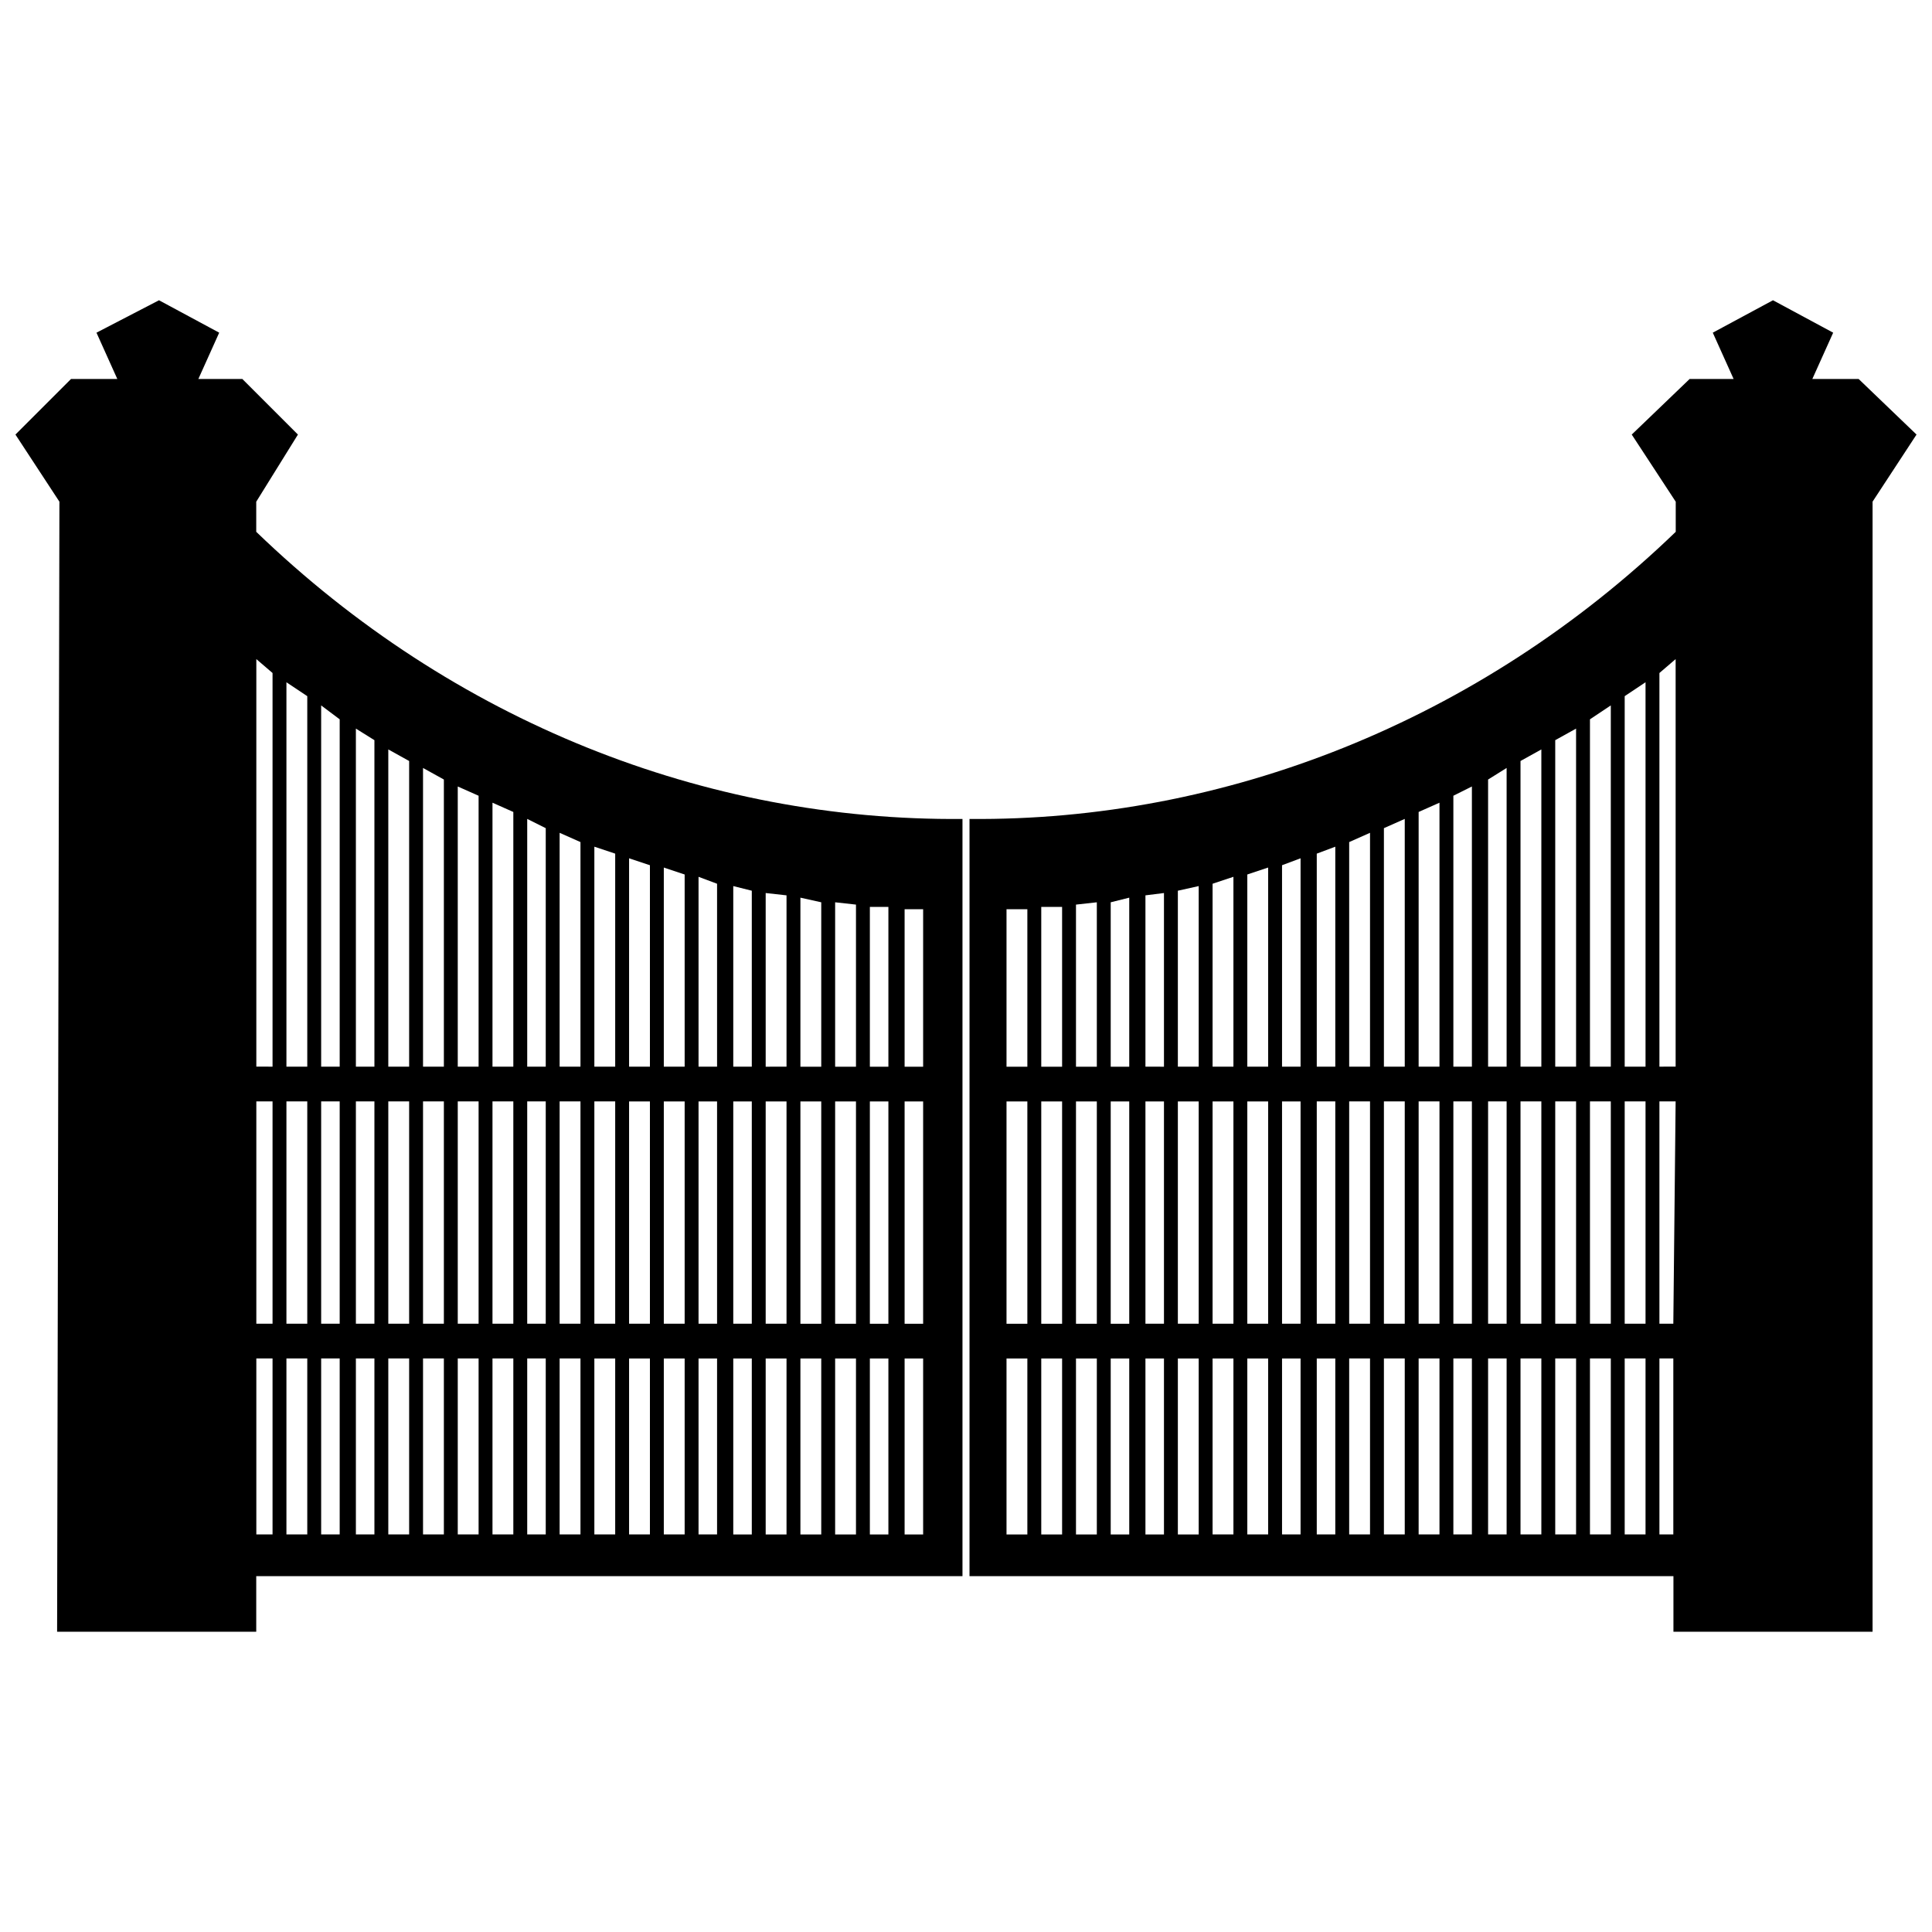 <?xml version="1.0" encoding="UTF-8"?>
<!-- Uploaded to: SVG Repo, www.svgrepo.com, Generator: SVG Repo Mixer Tools -->
<svg width="800px" height="800px" version="1.1" viewBox="144 144 512 512" xmlns="http://www.w3.org/2000/svg">
 <defs>
  <clipPath id="b">
   <path d="m148.09 223h251.91v354h-251.91z"/>
  </clipPath>
  <clipPath id="a">
   <path d="m400 223h251.9v354h-251.9z"/>
  </clipPath>
 </defs>
 <g>
  <g clip-path="url(#b)">
   <path d="m159.75 276.96-11.66-17.797 14.727-14.727h12.273l-5.523-12.273 16.57-8.59 15.953 8.59-5.523 12.273h11.66l14.727 14.727-11.047 17.797v7.977c52.16 50.32 119.05 76.707 187.16 76.094v200.67h-187.16v14.727h-52.773l0.613-299.46zm223.98 108v41.727h4.91v-41.727zm0 50.934v58.91h4.91v-58.91zm0 68.117v46.637h4.91v-46.637zm-4.297 46.637v-46.637h-4.91v46.637zm0-55.844v-58.91h-4.91v58.91zm0-68.117v-42.344h-4.91v42.344zm-8.59 123.96v-46.637h-5.523v46.637zm0-55.844v-58.91h-5.523v58.91zm0-68.117v-42.957l-5.523-0.613v43.57zm-9.203 123.96v-46.637h-5.523v46.637zm0-55.844v-58.91h-5.523v58.91zm0-68.117v-43.57l-5.523-1.227v44.797zm-9.203 123.96v-46.637h-5.523v46.637zm0-55.844v-58.91h-5.523v58.91zm0-68.117v-45.41l-5.523-0.613v46.023zm-9.203 123.96v-46.637h-4.91v46.637zm0-55.844v-58.91h-4.91v58.91zm0-68.117v-46.637l-4.91-1.227v47.863zm-9.203 123.96v-46.637h-4.91v46.637zm0-55.844v-58.91h-4.91v58.91zm0-68.117v-48.48l-4.91-1.84v50.32zm-8.59 123.96v-46.637h-5.523v46.637zm0-55.844v-58.91h-5.523v58.91zm0-68.117v-50.934l-5.523-1.84v52.773zm-9.203 123.96v-46.637h-5.523v46.637zm0-55.844v-58.91h-5.523v58.91zm0-68.117v-53.387l-5.523-1.84v55.23h5.523zm-9.203 123.96v-46.637h-5.523v46.637zm0-55.844v-58.91h-5.523v58.91zm0-68.117v-56.457l-5.523-1.84v58.297zm-9.203 123.96v-46.637h-5.523v46.637zm0-55.844v-58.91h-5.523v58.91zm0-68.117v-59.523l-5.523-2.453v61.98h5.523zm-9.203 123.96v-46.637h-4.91v46.637zm0-55.844v-58.91h-4.91v58.91zm0-68.117v-63.207l-4.91-2.453v65.66zm-8.59 123.96v-46.637h-5.523v46.637zm0-55.844v-58.91h-5.523v58.91zm0-68.117v-67.5l-5.523-2.453v69.957h5.523zm-9.203 123.96v-46.637h-5.523v46.637zm0-55.844v-58.91h-5.523v58.91zm0-68.117v-71.797l-5.523-2.453v74.254h5.523zm-9.203 123.96v-46.637h-5.523v46.637zm0-55.844v-58.91h-5.523v58.91zm0-68.117v-76.094l-5.523-3.066v79.16zm-9.203 123.96v-46.637h-5.523v46.637zm0-55.844v-58.91h-5.523v58.91zm0-68.117v-81.004l-5.523-3.066v84.07zm-9.203 123.96v-46.637h-4.91v46.637zm0-55.844v-58.91h-4.91v58.91zm0-68.117v-86.523l-4.91-3.066v89.594h4.91zm-9.203 123.96v-46.637h-4.91v46.637zm0-55.844v-58.91h-4.91v58.91zm0-68.117v-92.047l-4.91-3.684v95.73zm-8.59 123.96v-46.637h-5.523v46.637zm0-55.844v-58.91h-5.523v58.91zm0-68.117v-98.184l-5.523-3.684v101.87zm-9.203 123.96v-46.637h-4.297v46.637zm0-55.844v-58.91h-4.297v58.91zm0-68.117v-104.32l-4.297-3.684v108z" fill-rule="evenodd"/>
  </g>
  <g clip-path="url(#a)">
   <path d="m640.24 276.96 11.66-17.797-15.34-14.727h-12.273l5.523-12.273-15.953-8.59-15.953 8.59 5.523 12.273h-11.66l-15.34 14.727 11.66 17.797v7.977c-52.16 50.32-119.66 76.707-187.16 76.094v200.67h186.55v14.727h52.773v-299.46zm-223.98 108v41.727h-5.523v-41.727zm0 50.934v58.91h-5.523v-58.91zm0 68.117v46.637h-5.523v-46.637zm3.684 46.637v-46.637h5.523v46.637zm0-55.844v-58.91h5.523v58.91zm0-68.117v-42.344h5.523v42.344zm9.203 123.96v-46.637h5.523v46.637zm0-55.844v-58.91h5.523v58.91zm0-68.117v-42.957l5.523-0.613v43.57zm9.203 123.96v-46.637h4.91v46.637zm0-55.844v-58.91h4.91v58.91zm0-68.117v-43.57l4.91-1.227v44.797zm9.203 123.96v-46.637h4.91v46.637zm0-55.844v-58.91h4.91v58.91zm0-68.117v-45.41l4.91-0.613v46.023zm8.59 123.96v-46.637h5.523v46.637zm0-55.844v-58.91h5.523v58.91zm0-68.117v-46.637l5.523-1.227v47.863zm9.203 123.96v-46.637h5.523v46.637zm0-55.844v-58.91h5.523v58.91zm0-68.117v-48.48l5.523-1.84v50.32zm9.203 123.96v-46.637h5.523v46.637zm0-55.844v-58.91h5.523v58.91zm0-68.117v-50.934l5.523-1.84v52.773zm9.203 123.96v-46.637h4.91v46.637zm0-55.844v-58.91h4.91v58.91zm0-68.117v-53.387l4.91-1.84v55.23h-4.91zm9.203 123.96v-46.637h4.91v46.637zm0-55.844v-58.91h4.91v58.91zm0-68.117v-56.457l4.91-1.84v58.297zm8.59 123.96v-46.637h5.523v46.637zm0-55.844v-58.91h5.523v58.91zm0-68.117v-59.523l5.523-2.453v61.98h-5.523zm9.203 123.96v-46.637h5.523v46.637zm0-55.844v-58.91h5.523v58.91zm0-68.117v-63.207l5.523-2.453v65.66zm9.203 123.96v-46.637h5.523v46.637zm0-55.844v-58.91h5.523v58.91zm0-68.117v-67.5l5.523-2.453v69.957h-5.523zm9.203 123.96v-46.637h4.91v46.637zm0-55.844v-58.91h4.91v58.91zm0-68.117v-71.797l4.91-2.453v74.254h-4.91zm9.203 123.96v-46.637h4.91v46.637zm0-55.844v-58.91h4.91v58.91zm0-68.117v-76.094l4.91-3.066v79.16zm8.59 123.96v-46.637h5.523v46.637zm0-55.844v-58.91h5.523v58.91zm0-68.117v-81.004l5.523-3.066v84.07zm9.203 123.96v-46.637h5.523v46.637zm0-55.844v-58.91h5.523v58.91zm0-68.117v-86.523l5.523-3.066v89.594h-5.523zm9.203 123.96v-46.637h5.523v46.637zm0-55.844v-58.91h5.523v58.91zm0-68.117v-92.047l5.523-3.684v95.73zm9.203 123.96v-46.637h5.523v46.637zm0-55.844v-58.91h5.523v58.91zm0-68.117v-98.184l5.523-3.684v101.87zm9.203 123.96v-46.637h3.684v46.637zm0-55.844v-58.91h4.297l-0.613 58.91zm0-68.117v-104.32l4.297-3.684v108z" fill-rule="evenodd"/>
  </g>
 </g>
</svg>